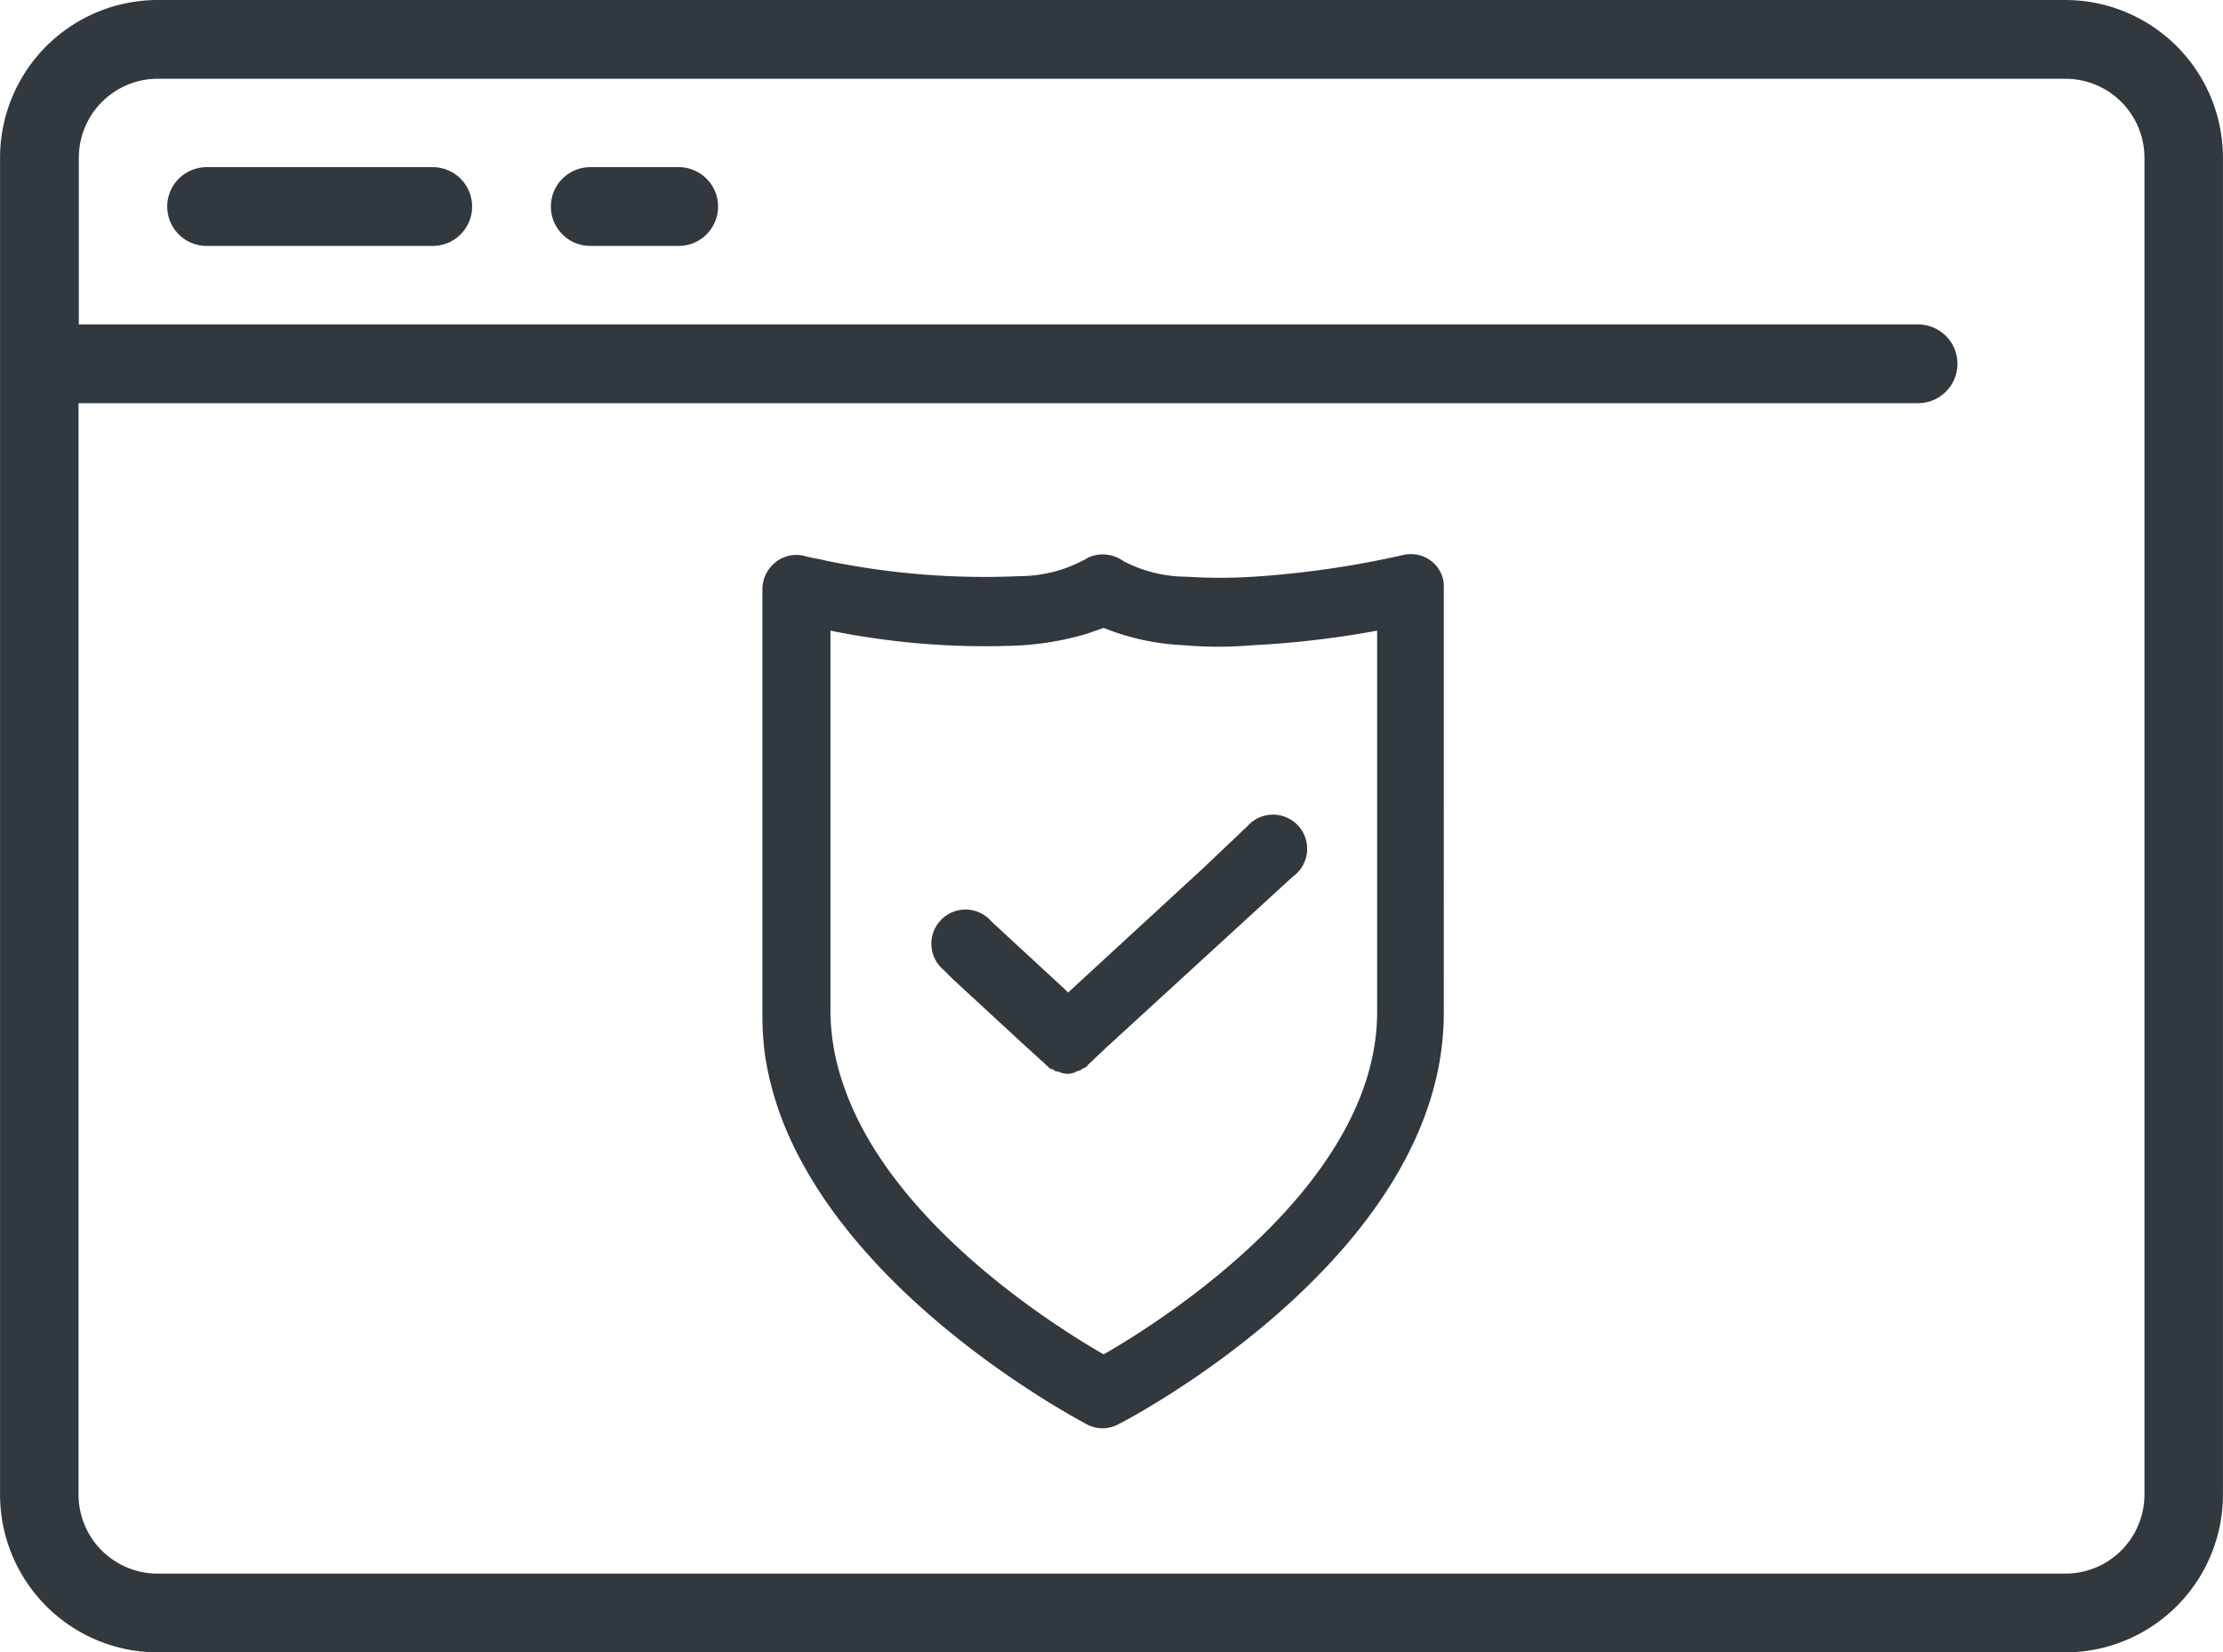 <svg xmlns="http://www.w3.org/2000/svg" width="80.714" height="60" viewBox="0 0 80.71 60"><path d="M24.64 6.07h-3.21a1.43 1.43 0 1 0 0 2.86h3.21a1.43 1.43 0 0 0 0-2.86zM75 0H5.71A5.73 5.73 0 0 0 0 5.71v48.58A5.73 5.73 0 0 0 5.71 60H75a5.73 5.73 0 0 0 5.71-5.71V5.71A5.73 5.73 0 0 0 75 0zm2.86 54.29A2.87 2.87 0 0 1 75 57.14H5.71a2.87 2.87 0 0 1-2.86-2.86V14.64h66.79a1.43 1.43 0 1 0 0-2.86H2.86V5.71a2.87 2.87 0 0 1 2.85-2.85H75a2.87 2.87 0 0 1 2.86 2.86zM15.71 6.07H7.5a1.43 1.43 0 0 0 0 2.86h8.21a1.43 1.43 0 0 0 0-2.86zM52 20.4a1.21 1.21 0 0 0-1.04-.25 34.8 34.8 0 0 1-5.43.79 18.88 18.88 0 0 1-2.46 0 4.93 4.93 0 0 1-2.29-.57 1.28 1.28 0 0 0-1.28-.12c-.07.04-.1.07-.18.1a4.93 4.93 0 0 1-2.29.57 28.34 28.34 0 0 1-7.03-.56c-.29-.07-.54-.1-.82-.18a1.21 1.21 0 0 0-1.04.25 1.25 1.25 0 0 0-.46.96v15.4a11.23 11.23 0 0 0 .1 1.57 11.43 11.43 0 0 0 .68 2.46c2.6 6.46 10.6 10.68 11 10.9a1.21 1.21 0 0 0 1.14 0c.5-.25 11.82-6.21 11.82-14.93V21.36a1.16 1.16 0 0 0-.42-.96zm-2 16.35c0 6.25-7.75 11.18-9.93 12.43-1.86-1.07-7.79-4.82-9.46-9.82a8.22 8.22 0 0 1-.46-2.64V22.9a28.26 28.26 0 0 0 6.82.54 10.74 10.74 0 0 0 2.5-.43l.6-.21a8.84 8.84 0 0 0 2.93.63 14.2 14.2 0 0 0 2.46 0A34.5 34.5 0 0 0 50 22.9v13.85zm-6.29-5.25l-4.93 4.54-.1-.1-2.64-2.44-.1-.1a1.24 1.24 0 1 0-1.68 1.82l.32.32 2.6 2.4.75.68.07.07c.04.04.07.04.07.07.04.04.07.04.14.07a.13.13 0 0 1 .07.04.21.21 0 0 0 .14.04c.04 0 .04 0 .07.04.07 0 .14.04.25.04a.7.7 0 0 0 .25-.04c.04 0 .04 0 .07-.04.04 0 .1-.04.14-.04a.13.13 0 0 0 .07-.04c.04-.04.07-.04.14-.07.04-.04.07-.04.07-.07l.07-.07.57-.54 6.82-6.25A1.24 1.24 0 1 0 45.29 30z" fill="#31383E"/></svg>